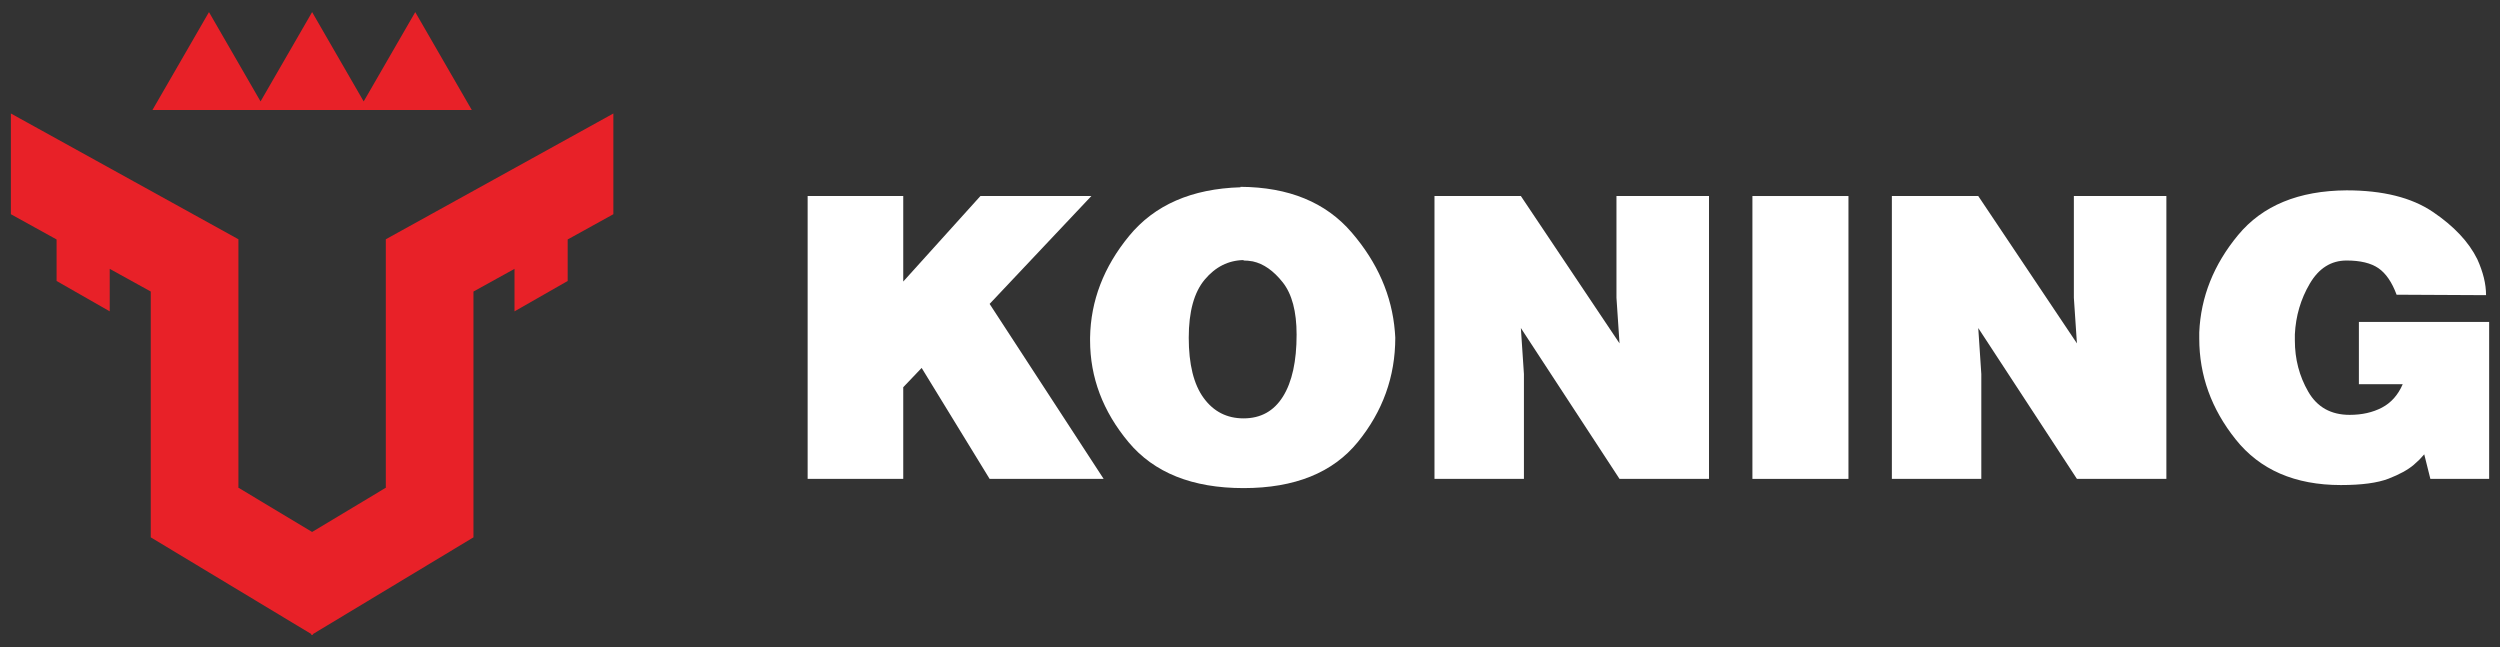 <svg xmlns="http://www.w3.org/2000/svg" xmlns:xlink="http://www.w3.org/1999/xlink" id="Layer_1" x="0px" y="0px" width="394px" height="102px" viewBox="0 0 394 102" xml:space="preserve">
<rect x="0" y="0" width="394" height="102" fill="#333333" stroke="none"/>
<g>
	<path fill="none" d="M197.438,41.193c-0.277-0.048-0.53-0.079-0.762-0.106c-0.231-0.02-0.461-0.031-0.691-0.031v-0.07   c-2.395,0.047-4.434,1.072-6.113,3.074c-1.685,2.006-2.523,5.057-2.523,9.162c0,4.188,0.783,7.356,2.349,9.497   c1.563,2.143,3.663,3.216,6.288,3.216c2.72,0,4.791-1.153,6.222-3.456c1.428-2.302,2.141-5.55,2.141-9.744   c0-3.639-0.725-6.379-2.176-8.225C200.72,42.669,199.143,41.564,197.438,41.193z"></path>
	<polygon fill="#FFFFFF" points="172,30.894 154.515,30.894 142.351,44.371 142.351,30.894 127.285,30.894 127.285,75.473    142.351,75.473 142.351,61.026 145.252,57.985 155.964,75.473 173.935,75.473 155.964,47.896  "></polygon>
	<path fill="#FFFFFF" d="M219.831,52.252c-0.463-5.669-2.733-10.878-6.812-15.618c-4.075-4.748-9.914-7.143-17.516-7.19v0.071   c-7.696,0.23-13.547,2.787-17.557,7.671c-4.009,4.883-6.059,10.226-6.15,16.036v0.171v0.238c0,5.854,2.016,11.199,6.047,16.037   c4.03,4.836,10.078,7.256,18.14,7.256c8.063,0,14.063-2.42,18.004-7.256c3.938-4.838,5.909-10.319,5.909-16.446   c0-0.188-0.012-0.363-0.033-0.522C219.843,52.541,219.831,52.39,219.831,52.252z M202.206,62.479   c-1.431,2.303-3.502,3.456-6.222,3.456c-2.625,0-4.725-1.073-6.288-3.216c-1.565-2.141-2.349-5.309-2.349-9.497   c0-4.105,0.839-7.156,2.523-9.162c1.68-2.002,3.719-3.027,6.113-3.074v0.07c0.23,0,0.46,0.012,0.691,0.031   c0.231,0.027,0.484,0.059,0.762,0.106c1.705,0.371,3.282,1.476,4.733,3.316c1.451,1.846,2.176,4.586,2.176,8.225   C204.347,56.929,203.634,60.177,202.206,62.479z"></path>
	<polygon fill="#FFFFFF" points="254.755,46.929 255.237,54.115 239.688,30.894 226.075,30.894 226.075,75.473 240.171,75.473    240.171,58.951 239.688,51.697 255.237,75.473 269.339,75.473 269.339,30.894 254.755,30.894  "></polygon>
	<rect x="276.181" y="30.893" fill="#FFFFFF" width="15.136" height="44.579"></rect>
	<polygon fill="#FFFFFF" points="326.841,46.929 327.323,54.115 311.773,30.894 298.158,30.894 298.158,75.473 312.255,75.473    312.255,58.951 311.773,51.697 327.323,75.473 341.421,75.473 341.421,30.894 326.841,30.894  "></polygon>
	<path fill="#FFFFFF" d="M371.761,50.733v9.812h6.91c-0.738,1.705-1.83,2.936-3.283,3.697c-1.451,0.76-3.143,1.14-5.08,1.14   c-2.949,0-5.127-1.216-6.53-3.658c-1.409-2.44-2.108-5.128-2.108-8.065v-0.449v-0.518c0.141-2.889,0.922-5.553,2.351-7.985   c1.428-2.435,3.362-3.65,5.804-3.65c2.166,0,3.836,0.402,5.01,1.206c1.178,0.812,2.135,2.202,2.869,4.183l14.098,0.072   c0-0.876-0.114-1.784-0.342-2.73c-0.234-0.941-0.576-1.924-1.037-2.938c-1.34-2.718-3.677-5.208-7.017-7.463   c-3.338-2.257-7.867-3.388-13.581-3.388c-7.557,0.049-13.258,2.397-17.105,7.05c-3.846,4.651-5.883,9.765-6.117,15.343v0.449v0.516   c0,5.812,1.912,11.108,5.742,15.896c3.819,4.793,9.349,7.191,16.58,7.191c3.274,0,5.772-0.337,7.502-1.002   c1.728-0.671,3.053-1.396,3.974-2.179c0.321-0.276,0.622-0.552,0.901-0.827c0.272-0.277,0.525-0.557,0.759-0.834l0.966,3.872h9.263   V50.733H371.761z"></path>
	<polygon fill="#E82128" points="60.803,76.806 60.851,76.835 49.189,83.837 37.528,76.835 37.576,76.806 37.576,37.708    1.713,17.886 1.713,33.76 8.917,37.739 8.917,44.282 17.292,49.069 17.292,42.372 23.76,45.946 23.76,84.685 49.044,99.916    49.044,100.092 49.189,100.005 49.335,100.092 49.335,99.916 74.325,84.861 74.618,84.685 74.618,84.474 74.618,45.946    81.085,42.372 81.085,49.069 89.466,44.282 89.466,37.739 96.665,33.76 96.665,17.886 60.803,37.708  "></polygon>
	<polygon fill="#E82128" points="65.444,1.908 57.316,15.984 49.189,1.908 41.062,15.984 32.935,1.908 24.024,17.339 74.355,17.339     "></polygon>
</g>
</svg>